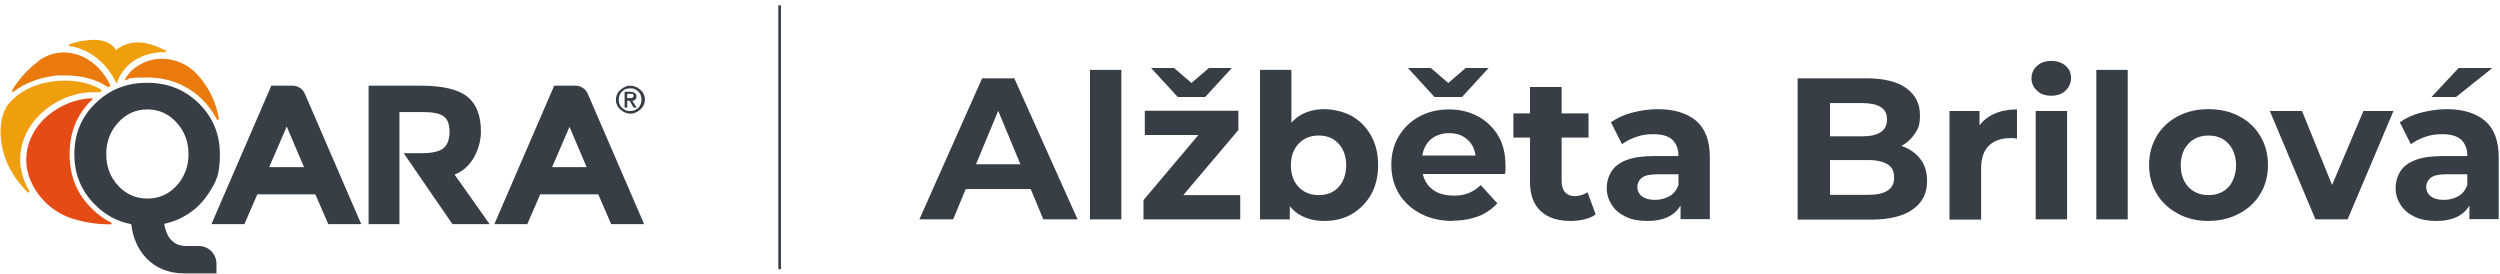 <?xml version="1.0" encoding="UTF-8"?>
<svg id="Vrstva_1" xmlns="http://www.w3.org/2000/svg" version="1.1" viewBox="0 0 948.2 103.8">
  <!-- Generator: Adobe Illustrator 29.1.0, SVG Export Plug-In . SVG Version: 2.1.0 Build 142)  -->
  <defs>
    <style>
      .st0 {
        fill: #e54b15;
      }

      .st0, .st1, .st2 {
        fill-rule: evenodd;
      }

      .st3 {
        fill: #373e45;
      }

      .st1 {
        fill: #ef9f0c;
      }

      .st2 {
        fill: #e97a0b;
      }

      .st4 {
        fill: none;
        stroke: #373e45;
        stroke-miterlimit: 10;
      }
    </style>
  </defs>
  <path class="st3" d="M216,48.1l-6.6,15.3h13.1l-6.5-15.3ZM108.7,48.1l-6.6,15.3h13.2l-6.5-15.3h0ZM200,85h-12.5l22.7-52.5h8.1c2,0,3.8,1.2,4.6,3l21.4,49.5h-12.5l-4.9-11.3h-22l-4.9,11.3h0ZM151.5,85h-11.7v-52.5h19.9c8.2,0,14,1.4,17.5,4.1,3.5,2.8,5.2,7.2,5.2,13.3s-3.3,13.9-10,16.3l13.3,18.8h-14.1l-18.5-26.9h7c4,0,6.7-.7,8.2-2s2.2-3.4,2.2-6.2-.8-4.8-2.3-5.8c-1.5-1.1-4.1-1.6-7.9-1.6h-8.8v42.5h0ZM92.7,85h-12.5l22.7-52.5h8.1c2,0,3.8,1.2,4.6,3l21.4,49.5h-12.5l-4.9-11.3h-22l-4.9,11.3h0Z"/>
  <path class="st3" d="M237.9,37.4v-1.8h1.6c.1,0,.3,0,.4,0,.1,0,.2,0,.3.3,0,0,.1.3.1.4,0,.3,0,.5-.2.6-.1,0-.3.2-.5.3h-1.8.1ZM236.9,40.8h1v-2.6h.9l1.5,2.6h1.2l-1.7-2.6c.3,0,.6,0,.8-.2.2,0,.4-.3.6-.5.1-.2.2-.5.2-.9s0-.8-.3-1c-.2-.3-.4-.4-.8-.6-.3,0-.8-.2-1.2-.2h-2.2v6ZM234.7,37.8c0-.6.1-1.2.3-1.7s.5-1,.9-1.4.9-.7,1.4-.9,1.1-.3,1.7-.3,1.2,0,1.7.3,1,.5,1.4.9.7.8.9,1.4c.2.5.3,1.1.3,1.7s-.1,1.1-.3,1.7c-.2.5-.5,1-.9,1.4s-.9.7-1.4.9-1.1.3-1.7.3-1.2,0-1.7-.3-1-.5-1.4-.9-.7-.8-.9-1.4c-.2-.5-.3-1.1-.3-1.7ZM233.6,37.8c0,.6,0,1.1.3,1.7.2.5.4,1,.8,1.4.3.4.7.8,1.2,1.1.4.3.9.6,1.5.8.5.2,1.1.3,1.7.3s1.2,0,1.7-.3c.5-.2,1-.4,1.5-.8.4-.3.8-.7,1.2-1.1.3-.4.6-.9.8-1.4s.3-1.1.3-1.7,0-1.1-.3-1.7c-.2-.5-.4-1-.8-1.4-.3-.4-.7-.8-1.2-1.1-.4-.3-.9-.6-1.5-.8-.5-.2-1.1-.3-1.7-.3s-1.1,0-1.7.3c-.5.2-1,.4-1.5.8-.4.3-.8.7-1.2,1.1-.3.4-.6.9-.8,1.4s-.3,1.1-.3,1.7Z"/>
  <path class="st3" d="M71.5,58.5c0-4.7-1.5-8.7-4.5-12s-6.7-5-11.1-5-8.1,1.7-11.1,5-4.5,7.3-4.5,12,1.5,8.7,4.5,11.9c3,3.3,6.7,4.9,11.1,4.9s8.1-1.6,11.1-4.9,4.5-7.3,4.5-11.9ZM49.7,85c-5.2-1-9.7-3.4-13.5-7.2-5.3-5.2-8-11.6-8-19.3s2.7-14.2,8-19.3c5.3-5.2,11.8-7.8,19.6-7.8s14.3,2.6,19.6,7.8c5.3,5.2,8,11.6,8,19.3s-1.4,10.4-4.2,14.7c-2.8,4.4-6.5,7.6-11.2,9.8-1.7.8-3.6,1.4-5.7,1.9.5,3.2,2.1,8.1,7.8,8.4h5.3c3.7,0,6.7,3,6.7,6.7v3.7h-12.2c-12.2,0-19-8.7-20.1-18.6h-.1Z"/>
  <path class="st0" d="M27.7,83c-7.4-2.3-13.4-7.8-16.3-15-.2-.5-.4-1-.5-1.4-2.8-8.7.9-17.6,7.4-22.9,4.5-3.7,10.5-6.3,16.5-6.4,0,0,.2,0,.3.2s0,.2,0,.3c0,0,0,0-.2,0-5.7,5.5-8.5,12.4-8.5,20.7s2.8,15.1,8.5,20.7c2.2,2.2,4.6,3.9,7.2,5.2.2,0,.2.3.2.4,0,.2-.2.3-.4.3h0c-4.9,0-9.7-.7-14.1-2.1h-.1Z"/>
  <path class="st2" d="M14.7,23c3.5-2.5,7.8-3.6,12-2.9h0c6.8,1,12.1,6,15.1,12.1,0,.3,0,.6-.2.7h0c-.3.2-.6,0-.9,0-4.6-3.1-10.4-4.3-16.1-4.3s-2.7,0-4.1.2c-5.3.6-11,2.6-15.4,6,0,0-.3,0-.5,0,0,0-.2-.3,0-.5,2.5-4.3,6-8.2,10.3-11.3h-.2ZM47.5,30.5h-.2v-.2c.7-1.3,1.6-2.5,2.6-3.5,1.8-1.7,4-2.9,6.3-3.7,6.6-2.1,13.8,0,18.5,5,4.4,4.8,7.3,10.6,8.3,16.9,0,.2,0,.4-.3.4s-.4,0-.5-.2c-1.4-2.7-3.2-5.2-5.5-7.5-5.7-5.5-12.7-8.3-20.9-8.3s-5.7.3-8.3,1h0Z"/>
  <path class="st1" d="M31.3,15.6c6.5-1.4,10.9.4,12.6,3.2,0,.2.2.2.3,0,2.2-1.8,6.9-3.9,13.2-1.9,1.9.6,3.7,1.4,5.4,2.2.2,0,.2.3.2.4,0,.2-.2.3-.4.3h-.6c-4.5,0-9,1.4-12.5,4.2-2.3,1.9-4.1,4.4-5.1,7.3,0,.2-.3.2-.4,0-3.4-7.3-10.1-12.8-17.6-13.8-.2,0-.3-.2-.3-.3,0-.2,0-.3.3-.4,1.6-.6,3.3-1,5-1.4v.2ZM.2,49.7c0-1.1.1-3.6.9-6,.6-1.8,1.4-3.7,3.2-5.5,2.8-2.8,6.4-4.9,10.2-6.1,7.5-2.3,16.9-2.2,23.7,1.8.2,0,.3.3.3.4,0,.2,0,.3-.2.5h0c-.2,0-.4.2-.6.2-.8,0-1.5,0-2.3,0h-.2c-9.5,0-19.4,5.5-24.4,14-2.3,3.9-3.4,8.5-3.1,13,.3,3.8,1.6,7.3,3.4,10.5v.5c-.2,0-.4,0-.5,0C4.1,66.7.2,58.6.2,49.7Z"/>
  <line class="st4" x1="295.7" y1="2" x2="295.7" y2="102.1"/>
  <g>
    <path class="st3" d="M348.7,83.2l23.8-53.5h12.2l24,53.5h-13l-19.6-47.2h5l-19.6,47.2h-12.7ZM360.7,71.7l3.1-9.4h27.7l3.2,9.4h-34Z"/>
    <path class="st3" d="M413.4,83.2V26.5h11.9v56.7h-11.9Z"/>
    <path class="st3" d="M433.7,83.2v-7.3l24.2-28.7,2.1,4h-25.8v-9.2h35.5v7.3l-24.2,28.6-2.2-3.9h27.1v9.2h-36.6ZM446.7,36.8l-10.1-11h8.7l10.6,9.1h-8l10.6-9.1h8.7l-10.1,11h-10.5Z"/>
    <path class="st3" d="M477.9,83.2V26.5h11.9v23.9l-.8,12.2.2,12.2v8.4h-11.4ZM502.2,83.8c-3.5,0-6.6-.8-9.2-2.3-2.6-1.5-4.6-3.8-6-7-1.4-3.2-2.1-7.1-2.1-11.9s.7-8.8,2.2-11.9c1.5-3.1,3.5-5.4,6.1-7,2.6-1.5,5.6-2.3,9-2.3s7.4.9,10.5,2.6c3.1,1.8,5.5,4.2,7.3,7.4,1.8,3.2,2.7,6.9,2.7,11.2s-.9,8-2.7,11.2c-1.8,3.2-4.3,5.6-7.3,7.4-3.1,1.8-6.6,2.6-10.5,2.6ZM500.2,74c2,0,3.8-.4,5.3-1.3,1.6-.9,2.8-2.2,3.7-3.9.9-1.7,1.4-3.8,1.4-6.1s-.5-4.4-1.4-6.1c-.9-1.7-2.2-3-3.7-3.9-1.6-.9-3.3-1.3-5.3-1.3s-3.8.4-5.4,1.3c-1.6.9-2.8,2.2-3.8,3.9-.9,1.7-1.4,3.7-1.4,6.1s.5,4.4,1.4,6.1c.9,1.7,2.2,3,3.8,3.9,1.6.9,3.4,1.3,5.4,1.3Z"/>
    <path class="st3" d="M551.1,83.8c-4.7,0-8.8-.9-12.3-2.8-3.5-1.8-6.2-4.3-8.2-7.5-1.9-3.2-2.9-6.8-2.9-10.9s.9-7.7,2.8-10.9c1.9-3.2,4.5-5.7,7.8-7.5,3.3-1.8,7.1-2.7,11.3-2.7s7.7.9,10.9,2.6c3.2,1.7,5.8,4.2,7.7,7.3,1.9,3.2,2.8,7,2.8,11.4s0,1,0,1.6c0,.6-.1,1.1-.2,1.6h-33.4v-7h27.1l-4.7,2.1c0-2.1-.4-4-1.2-5.6-.9-1.6-2.1-2.8-3.6-3.7-1.5-.9-3.3-1.3-5.4-1.3s-3.8.4-5.4,1.3c-1.6.9-2.8,2.1-3.6,3.7-.9,1.6-1.3,3.5-1.3,5.7v1.8c0,2.3.5,4.3,1.5,6,1,1.7,2.4,3,4.2,3.9,1.8.9,3.9,1.3,6.4,1.3s4-.3,5.7-1c1.7-.7,3.2-1.7,4.5-3l6.3,6.9c-1.9,2.1-4.3,3.8-7.1,4.9-2.9,1.1-6.1,1.7-9.9,1.7ZM544.1,36.8l-10.1-11h8.7l10.6,9.1h-8l10.6-9.1h8.7l-10.1,11h-10.5Z"/>
    <path class="st3" d="M574,52.2v-9.2h28.5v9.2h-28.5ZM595.7,83.8c-4.8,0-8.6-1.2-11.3-3.7-2.7-2.5-4.1-6.2-4.1-11v-36.1h12v35.8c0,1.7.4,3.1,1.3,4.1.9,1,2.1,1.5,3.6,1.5s3.6-.5,4.9-1.5l3.1,8.4c-1.2.9-2.6,1.5-4.3,1.9-1.7.4-3.5.6-5.3.6Z"/>
    <path class="st3" d="M624.8,83.8c-3.2,0-5.9-.5-8.2-1.6-2.3-1.1-4.1-2.6-5.3-4.5-1.2-1.9-1.9-4-1.9-6.3s.6-4.5,1.8-6.4c1.2-1.9,3.1-3.3,5.7-4.3,2.6-1,6-1.5,10.2-1.5h10.9v6.9h-9.6c-2.8,0-4.7.5-5.8,1.4-1,.9-1.6,2.1-1.6,3.4s.6,2.7,1.8,3.6,2.8,1.3,4.9,1.3,3.9-.5,5.5-1.4c1.6-.9,2.7-2.3,3.4-4.2l1.8,5.6c-.9,2.5-2.4,4.5-4.7,5.9s-5.2,2.1-8.9,2.1ZM637.4,83.2v-8l-.8-1.8v-14.4c0-2.5-.8-4.5-2.3-6-1.6-1.4-3.9-2.1-7.1-2.1s-4.3.3-6.5,1c-2.1.7-3.9,1.6-5.5,2.8l-4.2-8.3c2.2-1.6,4.9-2.9,8.1-3.7,3.2-.8,6.4-1.3,9.6-1.3,6.3,0,11.1,1.5,14.6,4.4,3.5,3,5.2,7.6,5.2,13.8v23.5h-11.2Z"/>
    <path class="st3" d="M681.8,83.2V29.7h26.1c6.7,0,11.8,1.3,15.2,3.8,3.4,2.5,5.1,5.9,5.1,10.1s-.7,5.2-2.1,7.3c-1.4,2.1-3.3,3.7-5.7,4.8-2.4,1.1-5.2,1.7-8.2,1.7l1.5-3.2c3.4,0,6.3.6,8.9,1.7,2.6,1.1,4.6,2.8,6.1,4.9,1.5,2.1,2.2,4.8,2.2,7.9,0,4.6-1.8,8.2-5.4,10.7-3.6,2.6-8.9,3.9-16,3.9h-27.7ZM694.1,73.9h14.5c3.2,0,5.6-.5,7.3-1.6s2.5-2.7,2.5-5-.8-4-2.5-5-4.1-1.6-7.3-1.6h-15.4v-9h13.2c3,0,5.3-.5,6.9-1.6,1.6-1,2.4-2.6,2.4-4.8s-.8-3.7-2.4-4.7c-1.6-1-3.9-1.5-6.9-1.5h-12.3v34.9Z"/>
    <path class="st3" d="M739.4,83.2v-41.1h11.4v11.7l-1.6-3.4c1.2-2.9,3.2-5.1,5.9-6.6,2.7-1.5,6-2.3,9.9-2.3v11.1c-.5-.1-.9-.2-1.3-.2-.4,0-.9,0-1.3,0-3.4,0-6,.9-8,2.8-2,1.9-3,4.8-3,8.7v19.4h-11.9Z"/>
    <path class="st3" d="M778,36.3c-2.2,0-4.1-.6-5.4-1.9-1.4-1.3-2.1-2.9-2.1-4.7s.7-3.5,2.1-4.7c1.4-1.3,3.2-1.9,5.4-1.9s4,.6,5.4,1.8c1.4,1.2,2.1,2.7,2.1,4.6s-.7,3.6-2.1,4.9c-1.4,1.3-3.2,1.9-5.4,1.9ZM772.1,83.2v-41.1h11.9v41.1h-11.9Z"/>
    <path class="st3" d="M795.1,83.2V26.5h11.9v56.7h-11.9Z"/>
    <path class="st3" d="M837.6,83.8c-4.3,0-8.2-.9-11.6-2.8-3.4-1.8-6.1-4.3-8-7.5-1.9-3.2-2.9-6.8-2.9-10.9s1-7.8,2.9-11c1.9-3.2,4.6-5.7,8-7.5,3.4-1.8,7.2-2.7,11.6-2.7s8.3.9,11.7,2.7c3.4,1.8,6.1,4.3,8,7.5,1.9,3.2,2.9,6.8,2.9,11s-1,7.8-2.9,10.9c-1.9,3.2-4.6,5.7-8,7.5-3.4,1.8-7.3,2.8-11.7,2.8ZM837.6,74c2,0,3.8-.4,5.4-1.3,1.6-.9,2.8-2.2,3.7-3.9.9-1.7,1.4-3.8,1.4-6.1s-.5-4.4-1.4-6.1c-.9-1.7-2.2-3-3.7-3.9-1.6-.9-3.3-1.3-5.3-1.3s-3.8.4-5.4,1.3c-1.6.9-2.8,2.2-3.8,3.9-.9,1.7-1.4,3.7-1.4,6.1s.5,4.4,1.4,6.1c.9,1.7,2.2,3,3.8,3.9,1.6.9,3.3,1.3,5.3,1.3Z"/>
    <path class="st3" d="M878.2,83.2l-17.3-41.1h12.2l14.4,35.4h-6.1l15-35.4h11.4l-17.4,41.1h-12.2Z"/>
    <path class="st3" d="M924,83.8c-3.2,0-5.9-.5-8.2-1.6-2.3-1.1-4.1-2.6-5.3-4.5-1.2-1.9-1.9-4-1.9-6.3s.6-4.5,1.8-6.4c1.2-1.9,3.1-3.3,5.7-4.3,2.6-1,6-1.5,10.2-1.5h10.9v6.9h-9.6c-2.8,0-4.7.5-5.8,1.4-1,.9-1.6,2.1-1.6,3.4s.6,2.7,1.8,3.6,2.8,1.3,4.9,1.3,3.9-.5,5.5-1.4c1.6-.9,2.7-2.3,3.4-4.2l1.8,5.6c-.9,2.5-2.4,4.5-4.7,5.9s-5.2,2.1-8.9,2.1ZM936.6,83.2v-8l-.8-1.8v-14.4c0-2.5-.8-4.5-2.3-6-1.6-1.4-3.9-2.1-7.1-2.1s-4.3.3-6.5,1c-2.1.7-3.9,1.6-5.5,2.8l-4.2-8.3c2.2-1.6,4.9-2.9,8.1-3.7,3.2-.8,6.4-1.3,9.6-1.3,6.3,0,11.1,1.5,14.6,4.4,3.5,3,5.2,7.6,5.2,13.8v23.5h-11.2ZM922.2,36.8l10.3-11h12.8l-13.8,11h-9.3Z"/>
  </g>
</svg>